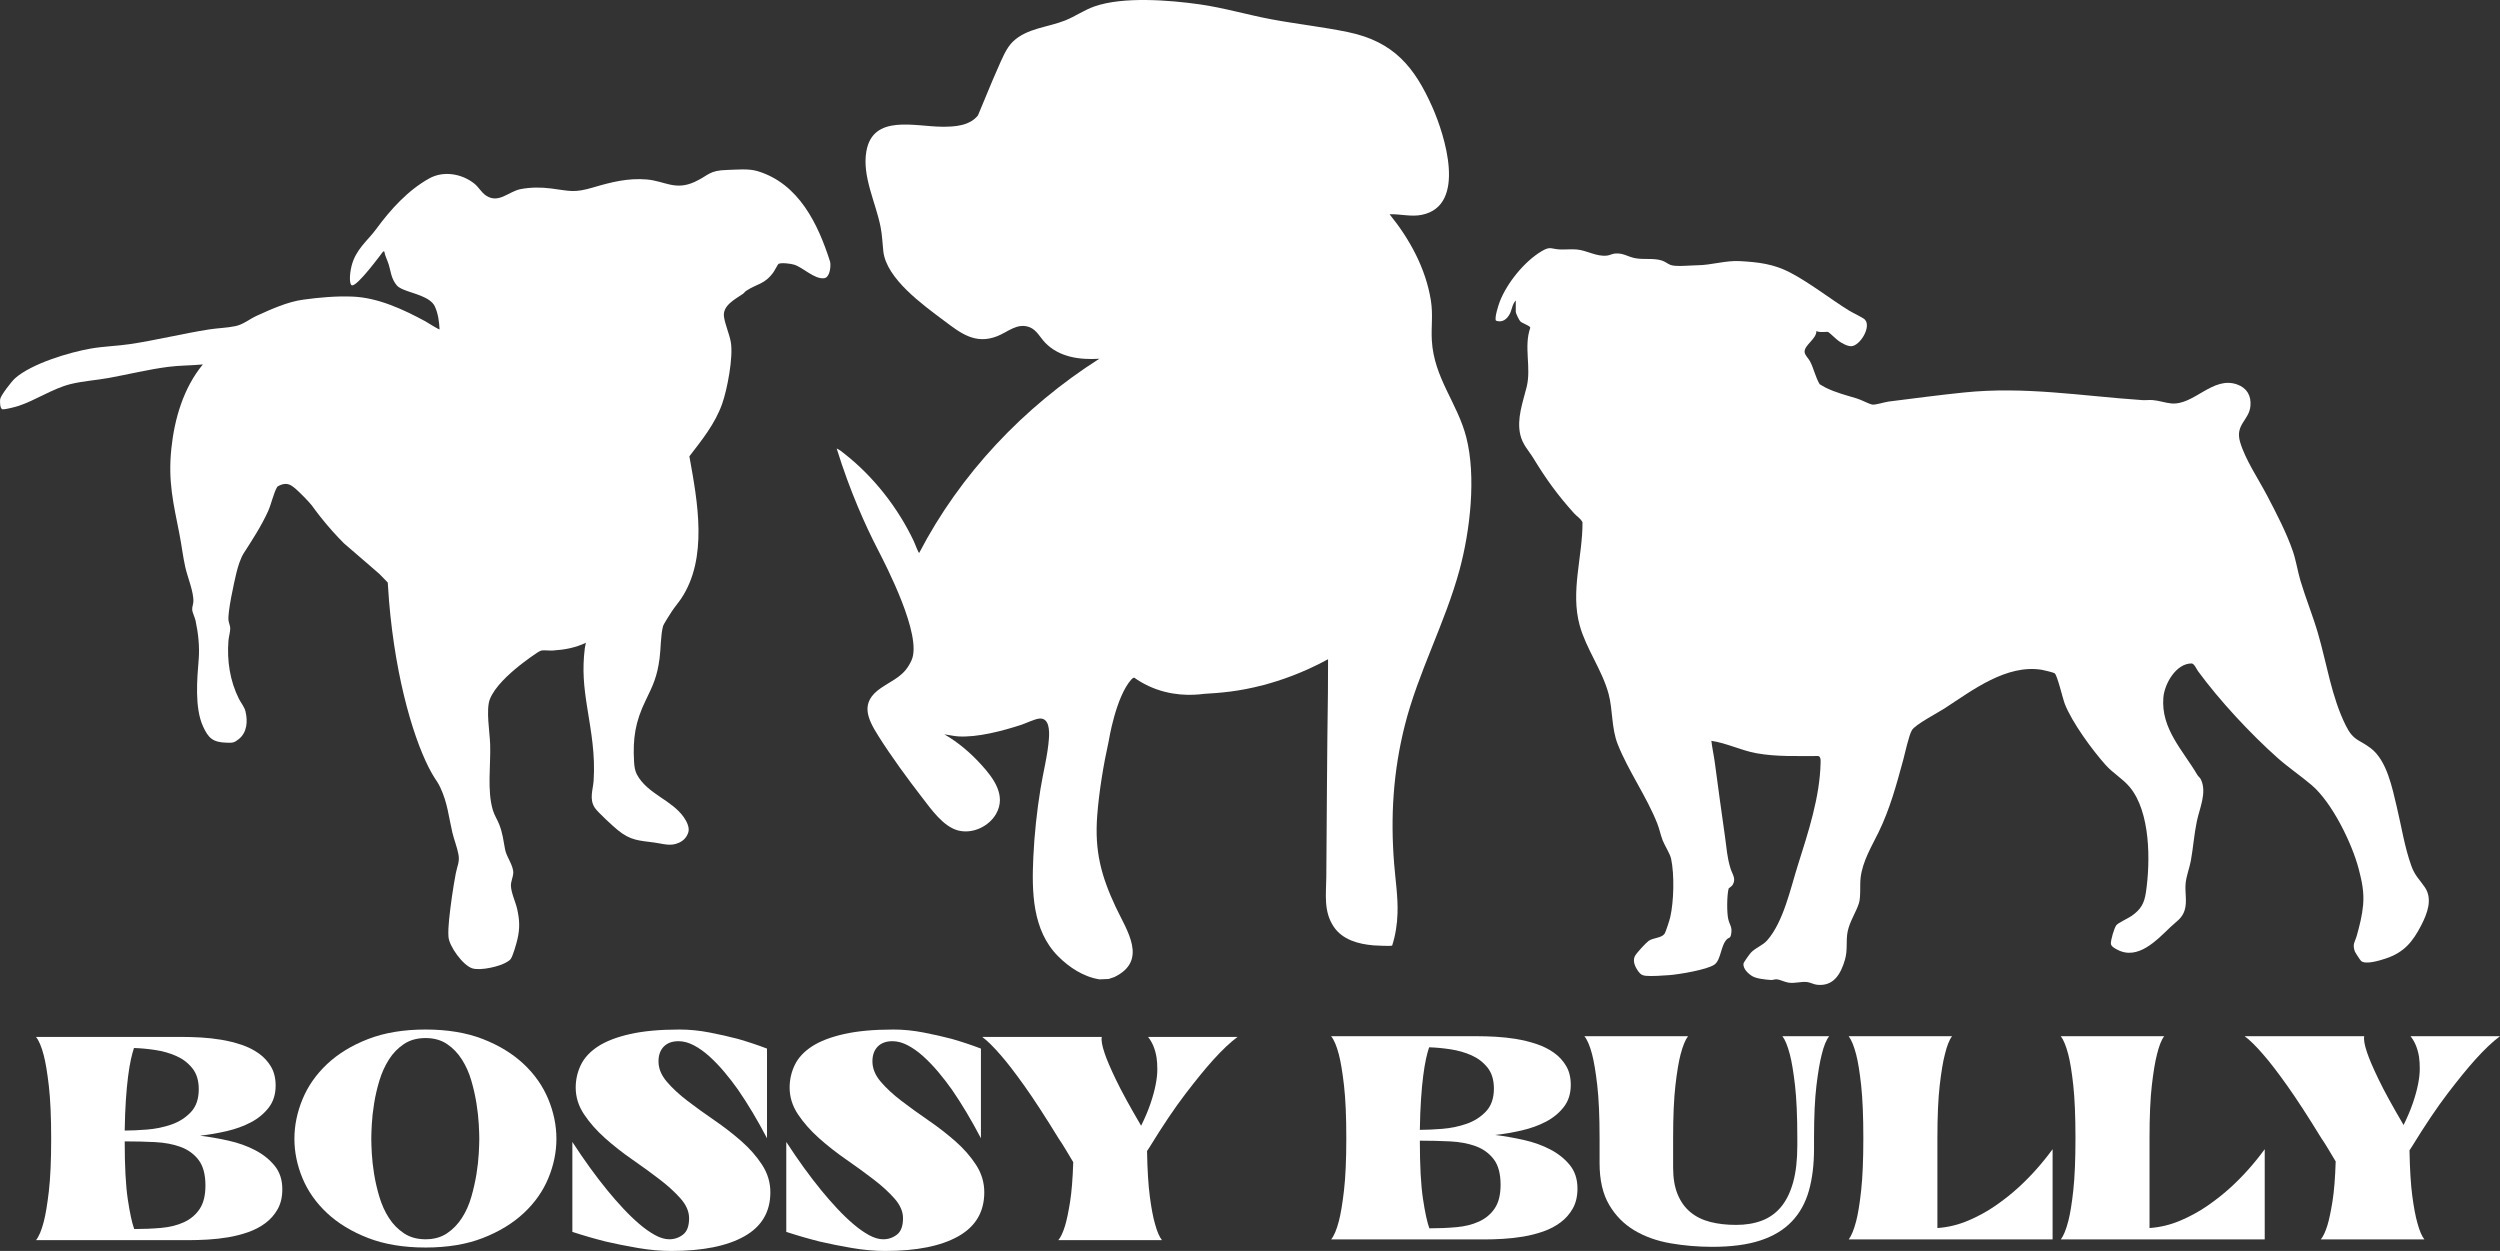 <svg viewBox="0 0 4143.97 2073.56" xmlns="http://www.w3.org/2000/svg" data-name="Layer 2" id="Layer_2">
  <rect x="0" y="0" width="4143.97" height="2073.56" fill="#333333" stroke="none"/>
  <defs>
    <style>
      .cls-1 {
        fill: #fff;
      }
    </style>
  </defs>
  <g data-name="Layer 1" id="Layer_1-2">
    <path d="M1386.88,743.42c4.71,1.99,9.57,6.09,13.68,9.33,48.18,38.01,88.14,89.48,114.04,144.13,2.7,5.7,4.88,12.51,7.72,17.96.32.62.51,1.48,1.42,1.51,67.77-130.31,172.58-241.56,298.45-321.69-32.31,2.04-66.07-2.49-89.38-26.23-8.25-8.41-14.54-21.66-26.08-26.04-20.68-7.86-35.95,7.94-53.82,14.91-36.59,14.28-60.83-5.32-88.19-25.81-35.05-26.24-95.42-69.53-100.53-114.87-1.55-13.75-1.78-26.25-4.48-40.12-7.93-40.7-30.94-84.16-23.62-125.73,10.91-61.95,80.25-40.96,125.62-40.71,20.99.12,45.57-1.43,59.35-18.79,11.17-26.06,21.41-52.55,33.03-78.42,6.45-14.37,13.58-33.23,25.17-44.15,23.59-22.23,57.36-23.21,86.4-34.83,16.76-6.7,31.22-17.2,48.71-23.3,47.45-16.54,123.52-10.45,173.45-3.48,40.07,5.59,80.26,17.56,120.35,25.03,41.87,7.81,85.08,12.49,126.58,21.15,75.89,15.83,110.24,58.18,139.62,124.52,20.03,45.22,58.11,163.07-17.81,178.35-17.58,3.54-35.64-1.61-53.25-1.03,33.59,41.39,60.01,89.94,68.47,142.65,3.86,24.04.3,43.51,1.62,66.56,3.56,62.44,42.5,103.51,57.12,160.64,16.66,65.09,6.34,154.95-11.2,219.64-23.91,88.16-68.54,169.63-90.78,258-19.26,76.52-23.91,151.53-17.56,230,2.2,27.11,6.39,53.85,5.54,81.15-.57,18.11-3.33,36.26-8.87,53.55-.87,1.31-27.06.03-30.85-.28-25.28-2.1-51.54-9.33-65.97-30.84-17.26-25.72-12.6-53.74-12.35-82.69.86-101.97,1.14-203.65,2.68-305.27l.21-55.5c-41.91,22.9-79.53,35.5-106.97,42.76-41.75,11.04-72.7,13.07-98.34,14.61-20.23,2.7-55.49,4.15-92.17-12.96-9.16-4.27-17.14-9.11-24.01-14,0,0-2.59.92-4.42,2.96-26.08,28.94-37.61,102.05-37.61,102.05-8.67,38.97-16.12,84.23-19.12,123.96-4.4,58.19,6.27,99.32,30.73,151.48,18.12,38.64,54.2,88.65-2.43,116.02l-9.33,3.12-15.23.66c-26.52-4.15-50.34-19.99-68.65-38.39-42.95-43.16-43.61-107.8-40.98-164.26,1.76-37.9,5.82-75.72,11.87-113.16,4.37-27.07,12.16-56.56,13.99-83.6.76-11.29,1.34-35.36-16.86-32.78-7.5,1.07-21.64,7.86-29.8,10.52-30.2,9.83-71.94,20.92-103.64,18.92-7.77-.49-15.38-2.38-23.05-3.47,23.12,13.48,42.65,30.17,60.51,49.63,20.52,22.36,42.69,51.44,25.35,82.11-11.84,20.94-39.1,34.03-63.37,27.58-24.22-6.44-44.13-34.83-58.5-53.44-25.21-32.65-51.52-68.52-73.44-103.27-18.47-29.28-30.46-55.42,4.03-79.09,22.06-15.14,39.3-19.92,51.11-46.4,18.19-40.77-43.04-158.19-56.46-184.32-20-38.94-45.29-94.5-67.7-166.55Z" class="cls-1"></path>
    <path d="M2512.43,498.2c-5.52,5.5-6.2,14.91-9.69,21.81-4.56,9-12.68,15.43-23.03,11.48-2.94-4.2,4.23-26.22,6.33-31.63,12.05-31.02,41.04-66.83,69.79-83.73,14.28-8.4,15.41-3.36,29.32-2.68,9.34.46,19.25-.75,28.54.1,17.11,1.57,32.79,12.32,50.47,10.07,4.03-.51,8.17-2.9,12.71-3.33,13.93-1.33,20.91,5.3,33.56,7.67,14.58,2.73,29.42-.42,43.36,3.61,6.28,1.81,10.14,5.56,15.3,7.61,8.24,3.28,33.46.64,44.15.52,24.39-.26,46.76-8.25,71.04-6.87,30.38,1.72,55.78,4.68,83.04,18.93,32.72,17.11,65.57,43.09,97.46,62.94,5.59,3.48,23.13,11.68,26.31,14.93,11.48,11.73-7.96,43.75-22.43,44.22-6.49.21-15.06-4.73-20.38-8.28-4.17-2.79-15.84-14.39-18-15.29-1.88-.78-15.33,1.53-19.44-1.69.44,13.2-20.38,23.42-19.56,34.93.37,5.24,6.32,10.4,8.91,15.24,6.15,11.49,9.12,26.65,16.07,38.1,3.15,1.62,6.06,3.77,9.23,5.35,17.24,8.61,34.58,12.86,52.67,18.36,7.3,2.22,19.8,9.1,25.46,10.07,4.86.84,20.57-4.23,27.08-5.05,41.32-5.19,83.26-10.76,124.75-15.03,101.55-10.44,195.12,5.87,295.54,12.64,5.66.38,11.56-.5,17.22-.04,10.73.87,21.19,4.71,31.09,5.57,37.68,3.26,68.66-46.12,109.25-31.35,15.93,5.8,23.24,18.62,21.76,35.48-2.09,23.8-25.66,30.54-17.21,59.64,8.52,29.32,30.68,61.88,44.92,89.13,15.1,28.9,32.21,61.68,42.72,92.47,5.38,15.75,7.69,32.52,12.4,48.32,8.75,29.31,20.64,58.29,29.19,87.68,14.71,50.57,22.31,104.78,45.9,152.3,12.89,25.96,21.26,22.53,41.35,37.71,27.04,20.42,35.84,66.31,43.33,97.6,7.7,32.19,12.81,66.07,24.04,97.4,6,16.74,13.59,22.51,22.6,35.84,13.18,19.49,3.59,43.92-6.02,62.57-14.35,27.84-28.69,45.29-59.19,55.38-8.97,2.97-33.11,10.63-40.66,3.96-1.36-1.2-9.75-13.99-10.41-15.94-4.21-12.58.13-14.87,3.18-25.59,4.71-16.56,9.1-34.05,10.62-51.25,1.85-21.04-1.89-38.91-7.18-59.24-11.18-42.94-44.26-110.7-78.18-139.5-18.11-15.37-39.05-29.53-56.7-45.27-45.1-40.22-95.84-94.79-131.53-143.44-2.81-3.83-6.33-12.94-10.92-12.91-25.81.14-44.8,33.97-46.61,56.62-4.14,51.7,32.45,87.42,56.37,128.17,1.56,2.65,4.51,4.56,6,7.75,10.12,21.84-2.41,47.37-6.97,69.55-4.41,21.42-5.95,43.27-9.79,64.68-2.26,12.6-7.63,25.42-8.75,38.23-1.32,15.06,2.82,30.04-1.62,44.21-4.21,13.46-13.75,18.5-23.34,27.65-22.61,21.57-54.06,55.81-88.24,37.6-3.83-2.04-10.34-5.22-10.64-9.99-.36-5.76,5.43-25.95,9.08-30.61,3.02-3.85,19.91-11.62,25.14-15.27,15.42-10.76,21.11-20.69,23.85-39.16,7.58-51.06,7.78-133.63-27.21-174.96-11.5-13.59-27.5-22.66-39.52-36.1-22.35-25.01-55.34-70.06-67.55-100.87-3.63-9.17-12.37-47.46-16.96-51.19-1.55-1.26-18.03-5.22-21.19-5.75-58.59-9.68-115.55,34.12-161.2,63.88-11.28,7.35-48.78,26.74-54.28,36.23-5.24,9.03-11.3,37.88-14.5,49.66-11.07,40.71-22.13,81.42-40.8,119.6-11.65,23.81-26.11,47.31-29.64,74.62-1.6,12.36.57,32.13-2.88,42.95-4.76,14.92-15.28,30.24-18.62,46.68-3.27,16.11.37,30.1-4.54,47.01-6.81,23.43-18.8,44.67-46.59,41.38-5.5-.65-10.82-3.87-16.16-4.47-10.28-1.15-20.04,2.61-30.8,1-6.44-.96-13.93-5.14-19.78-5.51-3.45-.22-6.07,1.3-8.94,1.12-8.65-.54-24.29-2.05-31.48-6.43-6.7-4.08-15.27-12.16-14.45-20.6.22-2.25,10.28-16.14,12.49-18.44,8.05-8.41,19.17-11.45,27.06-20.49,26.68-30.54,38.32-85.25,50.43-123.72,17.13-54.45,36.67-112.96,37.89-170.64.07-3.46.56-10.09-4.07-10.93-34.41-.15-69,1.52-102.96-4.74-24.46-4.51-49.02-16.76-74.05-20.46,1.33,11.73,4,23.39,5.59,35.07,5.67,41.74,11.1,83.26,17.17,124.9,2.82,19.34,3.07,32.36,9.02,51.7,2.94,9.57,9.66,16.7,3.56,27.02-1.53,2.59-6.56,5.56-6.71,6.15-2.91,10.79-3.18,39.87-.61,50.79,2.38,10.11,7.05,12.85,4.69,25.21-1.36,7.09-3.49,4.72-6.85,8.03-10.59,10.4-9.67,34.35-20.89,42.13-12.19,8.46-58.23,16.09-74.29,17.36-9.93.79-29.61,2.09-38.98,1.2-6.08-.58-8.84-2.13-12.49-6.99-5.21-6.94-10.11-16.9-6.12-25.45,2.22-4.75,18.17-22.03,22.75-25.37,7.53-5.47,20.88-4.58,26.28-11.53,2.27-2.92,8.68-23.41,9.74-28.07,5.96-26.15,6.99-70.39,1.42-96.58-1.87-8.81-10.56-21.61-14.04-30.64-3.39-8.8-5.32-18.75-8.88-27.78-17.51-44.51-48.02-87.12-65.59-131.47-10.55-26.65-8.06-57.11-15.12-83.41-10.69-39.79-37.24-74.68-47.93-113.61-15.54-56.59,4.93-113.82,4.67-170.8-3.11-6.57-9.22-9.71-13.82-14.81-27.19-30.11-46.24-56.41-67.23-90.88-8.44-13.86-18.3-23.01-22.13-39.74-6.05-26.46,4.41-54.03,10.57-78.82,8.07-32.46-5.11-66.48,6.03-98.28-.09-3.5-13.22-7.11-16.65-10.76-1.88-1.99-7.39-13.23-7.39-15.52v-18.9Z" class="cls-1"></path>
    <g>
      <g>
        <path d="M331.59,1882.5c15.34,1.89,31.11,4.64,47.31,8.26,16.19,3.62,30.9,8.89,44.11,15.8,13.21,6.92,24.01,15.57,32.39,25.95,8.38,10.38,12.57,23.28,12.57,38.69,0,12.9-2.56,23.9-7.67,33.02-5.11,9.13-11.87,16.83-20.24,23.12-8.39,6.29-17.97,11.32-28.77,15.1-10.8,3.77-21.88,6.6-33.24,8.49-11.37,1.89-22.59,3.15-33.67,3.77-11.08.63-21.03.94-29.83.94H59.67c4.83-5.97,9.09-16.04,12.79-30.19,3.12-11.95,5.96-28.93,8.52-50.95,2.56-22.01,3.84-50.95,3.84-86.8s-1.28-65.34-3.84-87.51c-2.56-22.17-5.4-39.23-8.52-51.19-3.7-14.15-7.96-24.21-12.79-30.19h243.37c9.09,0,19.18.32,30.26.94,11.08.63,22.3,1.89,33.67,3.77,11.36,1.89,22.44,4.64,33.24,8.26,10.8,3.62,20.39,8.42,28.77,14.39,8.38,5.98,15.13,13.29,20.24,21.94,5.11,8.65,7.67,19.11,7.67,31.37,0,14.47-3.84,26.66-11.51,36.56-7.67,9.91-17.47,18.01-29.41,24.3-11.93,6.29-25.36,11.17-40.28,14.62-14.92,3.46-29.62,5.98-44.11,7.55ZM222.06,1737.2c-1.7,5.03-3.41,11.4-5.11,19.11-1.7,7.71-3.27,17.14-4.69,28.3-1.42,11.17-2.63,24.06-3.62,38.69-1,14.62-1.64,31.53-1.92,50.71,10.51,0,22.8-.55,36.87-1.65,14.06-1.1,27.49-3.85,40.28-8.26,12.79-4.4,23.58-11.24,32.39-20.52,8.8-9.27,13.21-21.94,13.21-37.98,0-14.46-3.55-26.1-10.65-34.91-7.1-8.8-15.98-15.57-26.64-20.29-10.65-4.72-22.24-8.02-34.74-9.91-12.51-1.89-24.29-2.99-35.37-3.3ZM222.48,2037.24c15.62,0,30.54-.63,44.75-1.89,14.21-1.25,26.78-4.4,37.72-9.44,10.94-5.03,19.61-12.34,26-21.94,6.39-9.59,9.59-22.56,9.59-38.92,0-18.24-3.77-32.32-11.3-42.22-7.53-9.91-17.47-17.14-29.83-21.7-12.36-4.55-26.64-7.23-42.83-8.02-16.2-.78-32.82-1.18-49.87-1.18,0,41.21,1.7,73.2,5.11,96,3.41,22.81,6.96,39.24,10.65,49.3Z" class="cls-1"></path>
        <path d="M705.38,1706.53c36.37,0,68.05,5.27,95.04,15.8,26.99,10.54,49.58,24.38,67.77,41.51,18.18,17.15,31.75,36.56,40.7,58.26,8.95,21.7,13.42,43.56,13.42,65.57s-4.47,43.8-13.42,65.34c-8.95,21.55-22.52,40.81-40.7,57.79-18.19,16.98-40.78,30.75-67.77,41.28-27,10.53-58.68,15.8-95.04,15.8s-68.13-5.27-95.26-15.8c-27.14-10.53-49.8-24.3-67.98-41.28-18.19-16.98-31.75-36.24-40.71-57.79-8.95-21.54-13.42-43.32-13.42-65.34s4.47-43.87,13.42-65.57c8.95-21.7,22.52-41.12,40.71-58.26,18.18-17.14,40.84-30.97,67.98-41.51,27.13-10.53,58.88-15.8,95.26-15.8ZM705.38,2054.22c13.92,0,25.78-3.3,35.59-9.91,9.8-6.6,18.04-15.1,24.72-25.47,6.67-10.38,11.86-22.01,15.56-34.91,3.69-12.89,6.53-25.48,8.52-37.74,1.98-12.27,3.26-23.66,3.83-34.2.57-10.53.86-18.63.86-24.3s-.29-13.75-.86-24.29c-.57-10.53-1.85-22.01-3.83-34.44-1.99-12.42-4.83-25-8.52-37.74-3.7-12.74-8.88-24.37-15.56-34.91-6.68-10.53-14.92-19.11-24.72-25.71-9.8-6.6-21.67-9.91-35.59-9.91s-25.86,3.3-35.8,9.91c-9.95,6.61-18.26,15.18-24.93,25.71-6.68,10.54-11.93,22.17-15.77,34.91-3.84,12.74-6.75,25.32-8.74,37.74-1.99,12.43-3.27,23.91-3.84,34.44-.57,10.54-.85,18.63-.85,24.29s.28,13.76.85,24.3c.57,10.54,1.85,21.94,3.84,34.2,1.98,12.26,4.9,24.85,8.74,37.74,3.84,12.9,9.09,24.53,15.77,34.91,6.67,10.38,14.99,18.87,24.93,25.47,9.94,6.61,21.88,9.91,35.8,9.91Z" class="cls-1"></path>
        <path d="M1091.53,1759.37c0,11.64,4.54,22.81,13.64,33.5,9.09,10.7,20.52,21.31,34.31,31.84,13.78,10.54,28.69,21.31,44.75,32.32,16.05,11.01,30.97,22.57,44.75,34.67,13.78,12.11,25.21,25.16,34.31,39.16,9.09,14,13.64,29.18,13.64,45.52,0,32.4-14.35,56.69-43.05,72.89-28.7,16.19-69.05,24.29-121.05,24.29-17.9,0-36.44-1.65-55.62-4.95-19.18-3.3-36.87-6.84-53.06-10.61-18.75-4.72-37.23-10.06-55.41-16.04v-149.08c19.6,30.19,39.07,57.08,58.39,80.67,8.24,10.07,16.83,19.89,25.78,29.48,8.95,9.6,17.83,18.16,26.64,25.71,8.8,7.55,17.47,13.68,26,18.4,8.52,4.72,16.48,7.08,23.87,7.08,8.52,0,16.13-2.59,22.8-7.78,6.67-5.19,10.02-14.23,10.02-27.13,0-11.01-4.62-21.78-13.85-32.32-9.24-10.53-20.82-21.15-34.74-31.84-13.93-10.69-29.05-21.7-45.39-33.02-16.34-11.32-31.47-23.19-45.39-35.62-13.93-12.42-25.51-25.55-34.74-39.39-9.24-13.84-13.85-28.61-13.85-44.35,0-13.21,2.84-25.71,8.52-37.5,5.68-11.79,15.13-22.01,28.34-30.66,13.21-8.65,30.9-15.49,53.07-20.52,22.16-5.03,49.58-7.55,82.26-7.55,16.19,0,32.82,1.65,49.87,4.95,17.05,3.3,32.67,6.84,46.88,10.61,16.48,4.72,32.53,10.07,48.16,16.04v148.6c-15.63-29.88-31.69-56.76-48.16-80.67-7.1-10.06-14.7-19.89-22.8-29.48-8.1-9.59-16.34-18.16-24.72-25.71-8.38-7.55-16.91-13.6-25.57-18.16-8.67-4.56-17.12-6.84-25.36-6.84-10.52,0-18.69,2.99-24.51,8.96-5.83,5.98-8.74,14.15-8.74,24.53Z" class="cls-1"></path>
        <path d="M1446.13,1759.37c0,11.64,4.54,22.81,13.64,33.5,9.09,10.7,20.53,21.31,34.31,31.84,13.78,10.54,28.7,21.31,44.75,32.32,16.05,11.01,30.97,22.57,44.75,34.67,13.78,12.11,25.21,25.16,34.31,39.16,9.09,14,13.64,29.18,13.64,45.52,0,32.4-14.35,56.69-43.05,72.89-28.7,16.19-69.05,24.29-121.04,24.29-17.9,0-36.44-1.65-55.62-4.95-19.18-3.3-36.87-6.84-53.07-10.61-18.75-4.72-37.23-10.06-55.41-16.04v-149.08c19.61,30.19,39.07,57.08,58.39,80.67,8.24,10.07,16.83,19.89,25.79,29.48,8.95,9.6,17.83,18.16,26.64,25.71,8.8,7.55,17.47,13.68,26,18.4,8.52,4.72,16.48,7.08,23.87,7.08,8.52,0,16.12-2.59,22.8-7.78,6.67-5.19,10.01-14.23,10.01-27.13,0-11.01-4.62-21.78-13.85-32.32-9.24-10.53-20.82-21.15-34.74-31.84-13.92-10.69-29.06-21.7-45.39-33.02-16.34-11.32-31.47-23.19-45.39-35.62-13.92-12.42-25.51-25.55-34.74-39.39-9.24-13.84-13.85-28.61-13.85-44.35,0-13.21,2.84-25.71,8.52-37.5,5.68-11.79,15.13-22.01,28.34-30.66,13.21-8.65,30.9-15.49,53.06-20.52,22.16-5.03,49.58-7.55,82.26-7.55,16.2,0,32.82,1.65,49.87,4.95,17.05,3.3,32.67,6.84,46.88,10.61,16.48,4.72,32.53,10.07,48.16,16.04v148.6c-15.63-29.88-31.69-56.76-48.16-80.67-7.11-10.06-14.7-19.89-22.8-29.48-8.1-9.59-16.34-18.16-24.72-25.71-8.39-7.55-16.91-13.6-25.57-18.16-8.67-4.56-17.12-6.84-25.36-6.84-10.51,0-18.69,2.99-24.51,8.96-5.83,5.98-8.74,14.15-8.74,24.53Z" class="cls-1"></path>
        <path d="M2051.35,1718.8c-11.93,8.81-25.43,21.54-40.49,38.21-12.78,14.15-28.13,32.95-46.03,56.37-17.9,23.43-37.93,53.24-60.1,89.4l-3.41,5.19c.57,31.45,2.13,56.77,4.69,75.95,2.56,19.19,5.39,34.13,8.52,44.82,3.41,12.58,7.24,21.55,11.51,26.89h-171.76c3.97-4.72,7.67-12.58,11.08-23.59,2.84-9.44,5.61-22.56,8.31-39.39,2.7-16.82,4.47-38.92,5.33-66.28-3.98-6.61-8.17-13.6-12.57-20.99-4.41-7.39-8.17-13.28-11.3-17.69-22.16-36.16-41.13-65.34-56.9-87.51-15.77-22.17-28.92-39.23-39.43-51.19-12.22-14.15-22.45-24.21-30.69-30.19h198.19c-1.14,5.35.43,14.31,4.69,26.89,3.41,10.38,9.73,25.16,18.97,44.35,9.23,19.19,23.08,44.51,41.56,75.95,6.53-13.21,11.72-25.48,15.55-36.8,3.84-11.32,6.67-21.7,8.52-31.14,1.85-9.43,2.77-17.93,2.77-25.48s-.42-14.15-1.28-19.81c-2.28-13.83-6.96-25.16-14.06-33.97h148.32Z" class="cls-1"></path>
      </g>
      <g>
        <path d="M2478.41,1881.32c15.34,1.89,31.11,4.64,47.31,8.26,16.2,3.62,30.9,8.89,44.11,15.8,13.21,6.92,24.01,15.57,32.39,25.95,8.38,10.38,12.57,23.28,12.57,38.69,0,12.9-2.56,23.9-7.67,33.02-5.11,9.13-11.87,16.83-20.24,23.12-8.39,6.29-17.98,11.32-28.77,15.1-10.8,3.77-21.88,6.6-33.24,8.49-11.37,1.89-22.59,3.15-33.67,3.77-11.08.63-21.03.94-29.84.94h-254.88c4.83-5.97,9.09-16.04,12.79-30.19,3.12-11.95,5.97-28.93,8.52-50.95,2.56-22.01,3.84-50.95,3.84-86.8s-1.28-65.34-3.84-87.51c-2.55-22.17-5.4-39.23-8.52-51.19-3.7-14.15-7.96-24.21-12.79-30.19h243.37c9.09,0,19.18.32,30.26.94,11.08.63,22.3,1.89,33.67,3.77,11.36,1.89,22.44,4.64,33.24,8.26,10.79,3.62,20.39,8.42,28.77,14.39,8.38,5.98,15.13,13.29,20.25,21.94,5.11,8.65,7.67,19.11,7.67,31.37,0,14.47-3.83,26.66-11.5,36.56-7.67,9.91-17.47,18.01-29.41,24.3-11.93,6.29-25.36,11.17-40.28,14.62-14.92,3.46-29.62,5.98-44.12,7.55ZM2368.87,1736.02c-1.7,5.03-3.41,11.4-5.11,19.11-1.7,7.71-3.27,17.14-4.69,28.3-1.43,11.17-2.63,24.06-3.62,38.69-1,14.62-1.64,31.53-1.92,50.71,10.51,0,22.8-.55,36.87-1.65,14.06-1.1,27.49-3.85,40.28-8.26,12.78-4.4,23.58-11.24,32.39-20.52,8.8-9.27,13.21-21.94,13.21-37.98,0-14.46-3.56-26.1-10.65-34.91-7.11-8.8-15.98-15.57-26.64-20.29-10.66-4.72-22.24-8.02-34.74-9.91-12.51-1.89-24.29-2.99-35.38-3.3ZM2369.3,2036.06c15.62,0,30.54-.63,44.75-1.89,14.21-1.25,26.78-4.4,37.72-9.44,10.94-5.03,19.6-12.34,26-21.94,6.39-9.59,9.59-22.56,9.59-38.92,0-18.24-3.77-32.32-11.29-42.22-7.53-9.91-17.47-17.14-29.83-21.7-12.36-4.55-26.64-7.23-42.84-8.02-16.19-.78-32.82-1.18-49.87-1.18,0,41.21,1.7,73.2,5.11,96,3.41,22.81,6.96,39.24,10.66,49.3Z" class="cls-1"></path>
        <path d="M3032.06,1717.62c-4.84,5.98-8.95,16.04-12.36,30.19-3.13,11.96-6.04,29.01-8.74,51.19-2.7,22.17-4.05,51.35-4.05,87.51v17.46c0,26.42-2.84,49.7-8.52,69.82-5.69,20.13-15.13,37.11-28.34,50.95-13.21,13.84-30.55,24.3-52,31.37-21.46,7.08-47.95,10.61-79.49,10.61-23.87,0-47.1-1.97-69.69-5.9-22.59-3.94-42.55-11.09-59.88-21.46-17.34-10.38-31.26-24.53-41.77-42.46-10.52-17.93-15.77-40.88-15.77-68.88v-41.52c0-36.16-1.28-65.34-3.84-87.51-2.56-22.17-5.4-39.23-8.52-51.19-3.7-14.15-7.96-24.21-12.79-30.19h171.77c-4.55,5.98-8.67,16.04-12.36,30.19-3.13,11.96-5.97,29.01-8.52,51.19-2.56,22.17-3.83,51.35-3.83,87.51v49.06c0,17.3,2.48,32.01,7.46,44.11,4.97,12.11,12,21.94,21.1,29.48,9.09,7.55,20.03,12.97,32.82,16.28,12.79,3.3,27.13,4.95,43.05,4.95s30.11-2.36,42.62-7.08c12.5-4.72,23.08-12.26,31.75-22.64,8.67-10.38,15.34-23.9,20.03-40.57,4.69-16.67,7.03-37.11,7.03-61.33v-12.27c0-36.16-1.28-65.34-3.83-87.51-2.56-22.17-5.4-39.23-8.52-51.19-3.7-14.15-7.82-24.21-12.36-30.19h77.57Z" class="cls-1"></path>
        <path d="M3211.42,2035.58c17.62-1.25,34.59-5.34,50.93-12.27,16.34-6.91,31.54-15.25,45.6-25,14.06-9.74,26.92-19.97,38.57-30.66,20.17-18.55,38.79-39.47,55.83-62.74v149.55h-337.99c4.54-5.97,8.66-16.04,12.36-30.19,3.12-11.95,5.9-28.93,8.31-50.95,2.41-22.01,3.62-50.95,3.62-86.8s-1.21-65.34-3.62-87.51c-2.42-22.17-5.19-39.23-8.31-51.19-3.7-14.15-7.82-24.21-12.36-30.19h171.34c-4.55,5.98-8.52,16.04-11.93,30.19-3.13,11.96-5.97,29.01-8.52,51.19-2.56,22.17-3.84,51.35-3.84,87.51v149.08Z" class="cls-1"></path>
        <path d="M3563.04,2035.58c17.62-1.25,34.59-5.34,50.93-12.27,16.34-6.91,31.54-15.25,45.61-25,14.06-9.74,26.92-19.97,38.57-30.66,20.17-18.55,38.78-39.47,55.83-62.74v149.55h-337.99c4.54-5.97,8.66-16.04,12.36-30.19,3.12-11.95,5.89-28.93,8.31-50.95,2.41-22.01,3.62-50.95,3.62-86.8s-1.21-65.34-3.62-87.51c-2.42-22.17-5.19-39.23-8.31-51.19-3.7-14.15-7.82-24.21-12.36-30.19h171.33c-4.55,5.98-8.52,16.04-11.93,30.19-3.13,11.96-5.97,29.01-8.52,51.19-2.56,22.17-3.84,51.35-3.84,87.51v149.08Z" class="cls-1"></path>
        <path d="M4143.97,1717.62c-11.93,8.81-25.44,21.54-40.49,38.21-12.79,14.15-28.13,32.95-46.03,56.37-17.9,23.43-37.93,53.24-60.1,89.4l-3.41,5.19c.57,31.45,2.13,56.77,4.69,75.95,2.56,19.19,5.4,34.13,8.52,44.82,3.41,12.58,7.24,21.55,11.51,26.89h-171.77c3.98-4.72,7.67-12.58,11.08-23.59,2.84-9.44,5.61-22.56,8.31-39.39,2.7-16.82,4.48-38.92,5.33-66.28-3.98-6.61-8.17-13.6-12.57-20.99-4.41-7.39-8.17-13.28-11.29-17.69-22.16-36.16-41.13-65.34-56.9-87.51-15.77-22.17-28.92-39.23-39.43-51.19-12.22-14.15-22.45-24.21-30.69-30.19h198.19c-1.14,5.35.43,14.31,4.69,26.89,3.41,10.38,9.73,25.16,18.97,44.35,9.23,19.19,23.08,44.51,41.56,75.95,6.53-13.21,11.72-25.48,15.56-36.8,3.83-11.32,6.67-21.7,8.52-31.14,1.84-9.43,2.77-17.93,2.77-25.48s-.42-14.15-1.28-19.81c-2.28-13.83-6.97-25.16-14.06-33.97h148.32Z" class="cls-1"></path>
      </g>
    </g>
    <path d="M583.19,472.89c8.86,2.91,50.52-54.54,51.27-55.2.86-.76,1.1-1.27,2.48-.96,1.29,7.63,5.14,14.36,7.39,21.7,3.37,10.99,3.63,19.69,10.17,30.25,4.17,6.73,7.86,8.6,15,11.62,14.9,6.29,43.78,11.5,51.27,27.6,5.36,11.52,7.24,25.38,7.86,37.97-.89,1.02-21.23-12.04-23.63-13.32-36.97-19.87-78.18-39.2-120.74-40.93-27.19-1.1-54.92,1.42-81.74,5.09-26.26,3.59-52.87,15.81-76.87,26.64-11.8,5.33-22.14,14.36-35.09,17.16-13.72,2.97-29.7,3.3-43.78,5.51-43.93,6.91-87.4,17.78-131.38,24.37-21.49,3.22-43.24,3.61-64.64,7.32-36.06,6.25-98.6,25.05-125.99,49.48-5.38,4.8-23.65,28.21-24.55,34.6-.52,3.72-.45,16.54,4.29,16.67,5.23.15,20.88-3.9,26.38-5.71,27.48-9.05,56.57-28.63,85.33-35.92,20.28-5.14,43.65-6.62,64.48-10.44,32.62-5.99,65.03-13.99,98.02-18.3,19.09-2.49,38.39-2.16,57.55-4.05-31.99,38.62-47.14,90.07-52.24,139.49-5.67,55,3.25,89.9,13.5,142.23,3.49,17.84,5.66,36.77,9.62,54.46,3.66,16.37,14.47,42.06,13.33,57.62-.31,4.17-2.17,8.45-1.9,12.69.33,5.19,4.31,12.39,5.56,18.18,4.39,20.28,6.9,43.07,5.21,63.77-2.71,33.18-6.88,80.42,7.05,111.26,8.94,19.78,16.39,26.61,38.76,27.29,10.3.31,12.73.49,20.71-5.99,13.73-11.13,14.89-29.24,11.11-45.56-1.84-7.92-7.55-14.28-11.11-21.42-14.77-29.63-19.82-63.04-17.22-96.12.49-6.29,3.09-14.61,2.98-20.66-.08-4-2.46-8.99-2.89-12.97-1.54-14.25,9.19-62.22,13.02-78.45,2.33-9.86,6.86-24.58,12.32-33.03,14.07-21.8,29.75-46.02,40.47-69.94,5.16-11.51,9.1-30.23,15.07-40.13,3.25-2.18,8.66-5.02,15.14-4.57,6.2.43,11.14,3.73,22.04,14.31,13.85,13.45,19.99,21.22,19.99,21.22,4.42,6.16,9.12,12.41,14.1,18.72,13.09,16.57,26.34,31.24,39.23,44.17,14.55,12.54,29.1,25.08,43.66,37.62l15.28,13.29,13.65,14.04c1.31,23.25,3.08,42.15,4.39,54.67,13.77,131.13,47.29,229.17,73.89,270.15,1.8,2.77,5.3,7.44,8.79,14.87,12.14,25.84,13.74,47.89,20.01,74.62,2.82,12.01,7.82,24.1,10.09,36.24,2.36,12.66-2.1,19.41-4.39,31.54-4.5,23.82-8.65,52.53-11.1,76.63-.87,8.56-1.7,20.15-1.03,28.62,1.25,15.91,24.03,47.29,39.47,52.2,13.48,4.29,46.15-3.02,58.07-10.92,2.05-1.35,3.9-2.4,5.45-4.41,3.9-5.07,9.69-25.97,11.34-33.02,4.19-17.98,3.6-31.68-.4-49.76-2.67-12.06-9.97-26.42-10.41-38.96-.23-6.46,3.68-14.85,3.89-20.74.46-12.98-11.2-26.36-13.61-39.44-2.73-14.77-3.91-26.25-9.48-40.79-3.09-8.07-8.13-15.6-10.63-23.87-9.98-32.91-3.4-75.06-4.59-109.76-.68-19.71-7.18-57.15-.52-74.37,7.89-20.39,31.46-41.68,48.32-55.19,5.71-4.58,32.37-25.08,37.41-25.68,5.77-.69,12.81.46,18.8.07,19.23-1.26,37.24-4.45,54.67-12.85-.52,3.14-1.45,6.32-1.84,9.49-4.35,35.42-1.5,63.48,4.08,98.18,6.75,41.99,13.31,77.33,10.62,120.57-.95,15.33-7.75,30.5,1.92,45.32,4.6,7.06,30.42,30.77,37.99,36.93,21.44,17.47,34.93,17.22,61.09,20.74,14.78,1.99,26.38,6.74,40.6.16,7.56-3.5,12.76-9.03,15.33-17.2,2.5-7.97-2.77-18.15-7.29-24.7-20.08-29.11-60.21-38.5-77.87-70.98-3.33-6.12-4.33-13.77-4.75-20.88-2.31-39.31,2.08-66.9,19.19-102.03,12.76-26.2,19.06-39.65,23.06-69.6,2.16-16.15,1.7-38.27,5.72-53.43.91-3.42,11.97-20.59,14.7-24.74,4.7-7.15,10.35-13.56,15.01-20.47,45.39-67.25,27.52-161.65,13.98-236.4,21.07-27.43,42.41-53.68,54.24-86.74,8.59-24.02,18.69-77.7,14.51-102.29-2.23-13.12-9.26-28.57-11.33-41.89-2.94-18.95,18.16-29.26,31.24-38.28,2.06-1.42,3.42-3.73,5.65-5.2,18.74-12.35,30.04-10.11,45.1-30.8,1.62-2.22,7.51-13.34,8.21-13.72,4.67-2.55,20.73-.44,26.1,1.26,14.96,4.75,33.66,24.45,49.61,22.44,9.61-1.21,11.38-19.26,10.07-26.92-19.91-62.99-52.18-130.11-120.49-150.6-15.13-4.54-34.52-2.35-50.32-1.94-30.72.79-30.08,8.95-54.02,19.9-32.12,14.69-49.62-1.58-79.06-4.11-31.09-2.68-59.33,4.44-88.44,13.06-32.67,9.67-38.47,5.94-70.38,1.84-16.57-2.13-33.6-2.08-50.01.99-20.45,3.82-36.78,25.05-58.13,10.55-7.13-4.84-12.1-14.09-18.92-19.53-20.58-16.44-50.99-21.86-74.7-8.7-35.54,19.72-64.44,51.73-88.24,84.27-13.72,18.77-33.74,33.17-40.63,60.91-3.79,15.26-3.63,30.68.49,32.04Z" class="cls-1"></path>
  </g>
</svg>